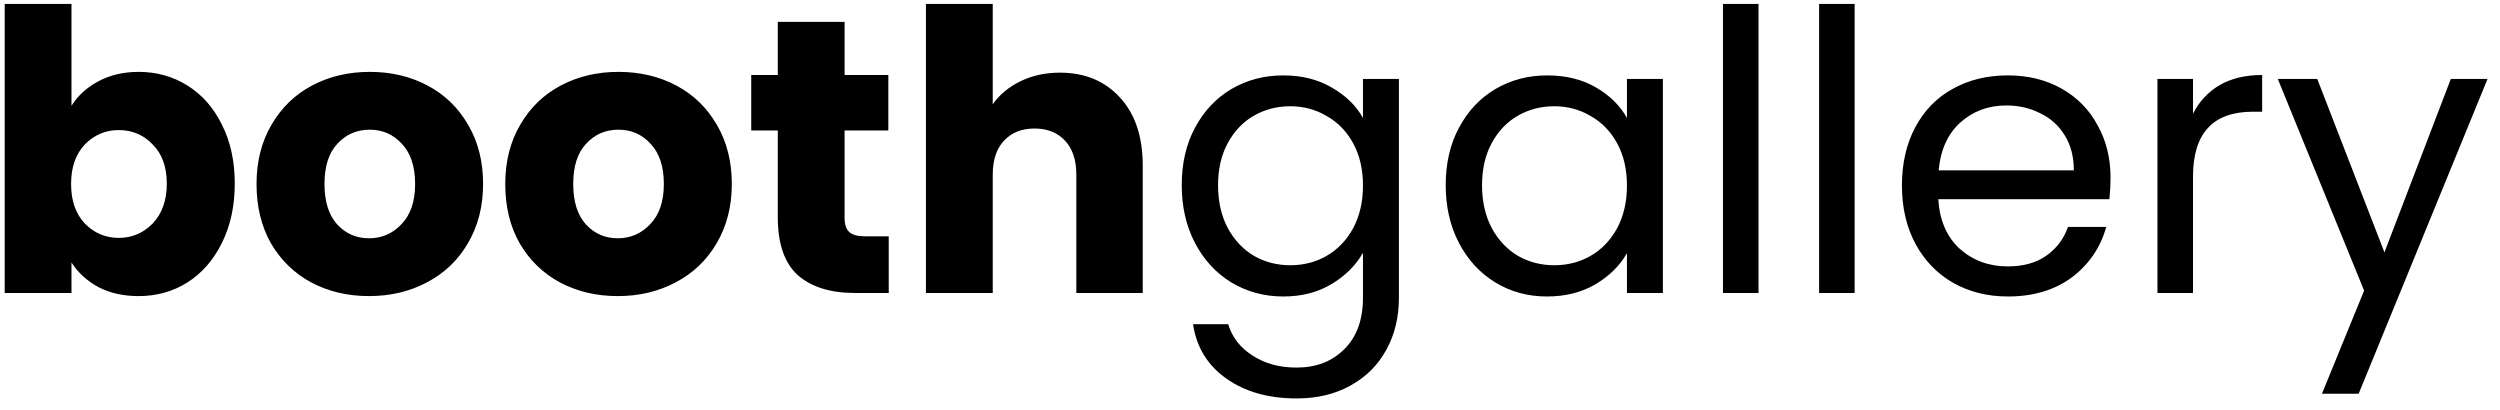 <svg width="128" height="21" viewBox="0 0 128 21" fill="none" xmlns="http://www.w3.org/2000/svg">
<path d="M3.66 5.42C3.98 4.9 4.44 4.48 5.04 4.16C5.64 3.84 6.327 3.68 7.1 3.68C8.02 3.68 8.853 3.913 9.6 4.38C10.347 4.847 10.933 5.513 11.36 6.38C11.8 7.247 12.02 8.253 12.02 9.4C12.02 10.547 11.8 11.56 11.36 12.44C10.933 13.307 10.347 13.98 9.6 14.46C8.853 14.927 8.02 15.16 7.1 15.16C6.313 15.16 5.627 15.007 5.04 14.7C4.453 14.38 3.993 13.96 3.66 13.44V15H0.24V0.2H3.66V5.42ZM8.54 9.4C8.54 8.547 8.3 7.88 7.82 7.4C7.353 6.907 6.773 6.66 6.08 6.66C5.4 6.66 4.82 6.907 4.34 7.4C3.873 7.893 3.64 8.567 3.64 9.42C3.64 10.273 3.873 10.947 4.34 11.44C4.82 11.933 5.4 12.18 6.08 12.18C6.76 12.18 7.34 11.933 7.82 11.44C8.3 10.933 8.54 10.253 8.54 9.4ZM18.894 15.16C17.801 15.16 16.814 14.927 15.934 14.46C15.068 13.993 14.381 13.327 13.874 12.46C13.381 11.593 13.134 10.58 13.134 9.42C13.134 8.273 13.388 7.267 13.894 6.4C14.401 5.52 15.094 4.847 15.974 4.38C16.854 3.913 17.841 3.68 18.934 3.68C20.028 3.68 21.014 3.913 21.894 4.38C22.774 4.847 23.468 5.52 23.974 6.4C24.481 7.267 24.734 8.273 24.734 9.42C24.734 10.567 24.474 11.58 23.954 12.46C23.448 13.327 22.748 13.993 21.854 14.46C20.974 14.927 19.988 15.16 18.894 15.16ZM18.894 12.2C19.548 12.2 20.101 11.96 20.554 11.48C21.021 11 21.254 10.313 21.254 9.42C21.254 8.527 21.028 7.84 20.574 7.36C20.134 6.88 19.588 6.64 18.934 6.64C18.268 6.64 17.714 6.88 17.274 7.36C16.834 7.827 16.614 8.513 16.614 9.42C16.614 10.313 16.828 11 17.254 11.48C17.694 11.96 18.241 12.2 18.894 12.2ZM31.629 15.16C30.535 15.16 29.549 14.927 28.669 14.46C27.802 13.993 27.115 13.327 26.609 12.46C26.115 11.593 25.869 10.58 25.869 9.42C25.869 8.273 26.122 7.267 26.629 6.4C27.135 5.52 27.829 4.847 28.709 4.38C29.589 3.913 30.575 3.68 31.669 3.68C32.762 3.68 33.749 3.913 34.629 4.38C35.509 4.847 36.202 5.52 36.709 6.4C37.215 7.267 37.469 8.273 37.469 9.42C37.469 10.567 37.209 11.58 36.689 12.46C36.182 13.327 35.482 13.993 34.589 14.46C33.709 14.927 32.722 15.16 31.629 15.16ZM31.629 12.2C32.282 12.2 32.835 11.96 33.289 11.48C33.755 11 33.989 10.313 33.989 9.42C33.989 8.527 33.762 7.84 33.309 7.36C32.869 6.88 32.322 6.64 31.669 6.64C31.002 6.64 30.449 6.88 30.009 7.36C29.569 7.827 29.349 8.513 29.349 9.42C29.349 10.313 29.562 11 29.989 11.48C30.429 11.96 30.975 12.2 31.629 12.2ZM45.503 12.1V15H43.763C42.523 15 41.556 14.7 40.863 14.1C40.17 13.487 39.823 12.493 39.823 11.12V6.68H38.463V3.84H39.823V1.12H43.243V3.84H45.483V6.68H43.243V11.16C43.243 11.493 43.323 11.733 43.483 11.88C43.643 12.027 43.91 12.1 44.283 12.1H45.503ZM54.268 3.72C55.548 3.72 56.575 4.147 57.348 5C58.121 5.84 58.508 7 58.508 8.48V15H55.108V8.94C55.108 8.193 54.915 7.613 54.528 7.2C54.141 6.787 53.621 6.58 52.968 6.58C52.315 6.58 51.795 6.787 51.408 7.2C51.021 7.613 50.828 8.193 50.828 8.94V15H47.408V0.2H50.828V5.34C51.175 4.847 51.648 4.453 52.248 4.16C52.848 3.867 53.521 3.72 54.268 3.72ZM65.704 3.86C66.651 3.86 67.478 4.067 68.184 4.48C68.904 4.893 69.438 5.413 69.784 6.04V4.04H71.624V15.24C71.624 16.24 71.411 17.127 70.984 17.9C70.558 18.687 69.945 19.3 69.144 19.74C68.358 20.18 67.438 20.4 66.385 20.4C64.945 20.4 63.745 20.06 62.785 19.38C61.825 18.7 61.258 17.773 61.084 16.6H62.885C63.084 17.267 63.498 17.8 64.124 18.2C64.751 18.613 65.504 18.82 66.385 18.82C67.385 18.82 68.198 18.507 68.825 17.88C69.465 17.253 69.784 16.373 69.784 15.24V12.94C69.424 13.58 68.891 14.113 68.184 14.54C67.478 14.967 66.651 15.18 65.704 15.18C64.731 15.18 63.844 14.94 63.044 14.46C62.258 13.98 61.638 13.307 61.184 12.44C60.731 11.573 60.505 10.587 60.505 9.48C60.505 8.36 60.731 7.38 61.184 6.54C61.638 5.687 62.258 5.027 63.044 4.56C63.844 4.093 64.731 3.86 65.704 3.86ZM69.784 9.5C69.784 8.673 69.618 7.953 69.284 7.34C68.951 6.727 68.498 6.26 67.924 5.94C67.365 5.607 66.745 5.44 66.064 5.44C65.385 5.44 64.764 5.6 64.204 5.92C63.645 6.24 63.198 6.707 62.864 7.32C62.531 7.933 62.364 8.653 62.364 9.48C62.364 10.32 62.531 11.053 62.864 11.68C63.198 12.293 63.645 12.767 64.204 13.1C64.764 13.42 65.385 13.58 66.064 13.58C66.745 13.58 67.365 13.42 67.924 13.1C68.498 12.767 68.951 12.293 69.284 11.68C69.618 11.053 69.784 10.327 69.784 9.5ZM74.02 9.48C74.02 8.36 74.247 7.38 74.7 6.54C75.153 5.687 75.773 5.027 76.56 4.56C77.36 4.093 78.247 3.86 79.22 3.86C80.18 3.86 81.013 4.067 81.72 4.48C82.427 4.893 82.954 5.413 83.3 6.04V4.04H85.14V15H83.3V12.96C82.94 13.6 82.4 14.133 81.68 14.56C80.974 14.973 80.147 15.18 79.2 15.18C78.227 15.18 77.347 14.94 76.56 14.46C75.773 13.98 75.153 13.307 74.7 12.44C74.247 11.573 74.02 10.587 74.02 9.48ZM83.3 9.5C83.3 8.673 83.133 7.953 82.8 7.34C82.467 6.727 82.013 6.26 81.44 5.94C80.88 5.607 80.26 5.44 79.58 5.44C78.9 5.44 78.28 5.6 77.72 5.92C77.16 6.24 76.713 6.707 76.38 7.32C76.047 7.933 75.88 8.653 75.88 9.48C75.88 10.32 76.047 11.053 76.38 11.68C76.713 12.293 77.16 12.767 77.72 13.1C78.28 13.42 78.9 13.58 79.58 13.58C80.26 13.58 80.88 13.42 81.44 13.1C82.013 12.767 82.467 12.293 82.8 11.68C83.133 11.053 83.3 10.327 83.3 9.5ZM90.036 0.2V15H88.216V0.2H90.036ZM94.958 0.2V15H93.138V0.2H94.958ZM108.06 9.1C108.06 9.447 108.04 9.813 108 10.2H99.24C99.306 11.28 99.673 12.127 100.34 12.74C101.02 13.34 101.84 13.64 102.8 13.64C103.586 13.64 104.24 13.46 104.76 13.1C105.293 12.727 105.666 12.233 105.88 11.62H107.84C107.546 12.673 106.96 13.533 106.08 14.2C105.2 14.853 104.106 15.18 102.8 15.18C101.76 15.18 100.826 14.947 99.999 14.48C99.186 14.013 98.546 13.353 98.079 12.5C97.613 11.633 97.379 10.633 97.379 9.5C97.379 8.367 97.606 7.373 98.059 6.52C98.513 5.667 99.146 5.013 99.96 4.56C100.786 4.093 101.733 3.86 102.8 3.86C103.84 3.86 104.76 4.087 105.56 4.54C106.36 4.993 106.973 5.62 107.4 6.42C107.84 7.207 108.06 8.1 108.06 9.1ZM106.18 8.72C106.18 8.027 106.026 7.433 105.72 6.94C105.413 6.433 104.993 6.053 104.46 5.8C103.94 5.533 103.36 5.4 102.72 5.4C101.8 5.4 101.013 5.693 100.36 6.28C99.719 6.867 99.353 7.68 99.26 8.72H106.18ZM112.282 5.82C112.602 5.193 113.055 4.707 113.642 4.36C114.242 4.013 114.969 3.84 115.822 3.84V5.72H115.342C113.302 5.72 112.282 6.827 112.282 9.04V15H110.462V4.04H112.282V5.82ZM127.363 4.04L120.763 20.16H118.883L121.043 14.88L116.623 4.04H118.643L122.083 12.92L125.483 4.04H127.363Z" fill="black"/>
</svg>
